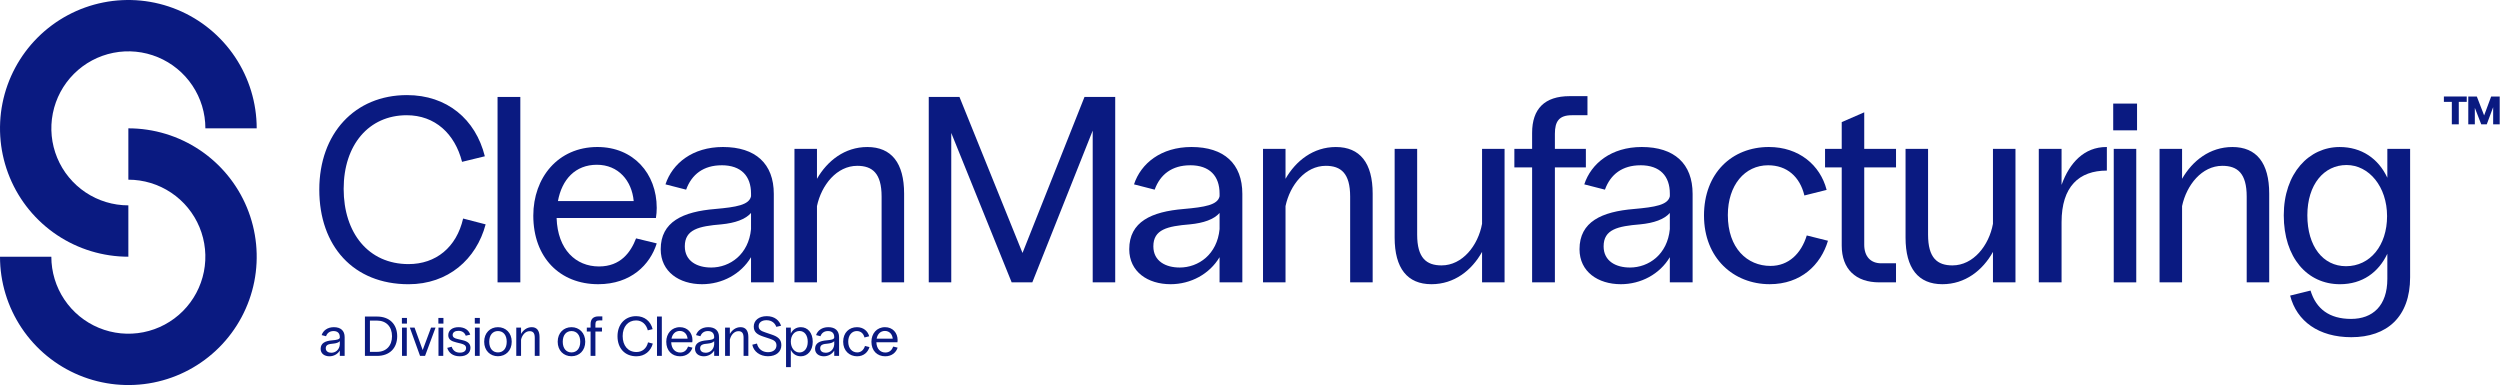 <svg width="1779" height="274" viewBox="0 0 1779 274" fill="none" xmlns="http://www.w3.org/2000/svg">
<path d="M182.666 91.336C182.666 73.269 177.305 55.616 167.269 40.589C157.233 25.573 142.969 13.859 126.274 6.95C109.591 0.041 91.23 -1.768 73.511 1.752C55.793 5.272 39.523 13.978 26.752 26.75C13.981 39.521 5.274 55.801 1.754 73.509C-1.765 91.227 0.044 109.589 6.952 126.283C13.861 142.977 25.575 157.241 40.591 167.277C55.607 177.313 73.271 182.675 91.339 182.675V146.137C80.496 146.137 69.904 142.923 60.892 136.896C51.881 130.87 44.852 122.316 40.711 112.302C36.559 102.288 35.481 91.271 37.595 80.635C39.709 70 44.928 60.236 52.589 52.576C60.249 44.915 70.013 39.695 80.649 37.581C91.284 35.467 102.301 36.557 112.315 40.698C122.33 44.85 130.884 51.867 136.91 60.879C142.936 69.891 146.15 80.483 146.15 91.325H182.688L182.666 91.336Z" fill="#0A1A81"/>
<path d="M0 182.664C0 200.731 5.361 218.384 15.397 233.411C25.434 248.427 39.698 260.141 56.392 267.05C73.086 273.959 91.448 275.768 109.166 272.248C126.885 268.728 143.154 260.022 155.925 247.25C168.696 234.479 177.392 218.199 180.923 200.491C184.442 182.773 182.634 164.411 175.725 147.717C168.816 131.023 157.102 116.759 142.086 106.723C127.07 96.687 109.406 91.325 91.339 91.325V127.863C102.181 127.863 112.773 131.078 121.785 137.104C130.797 143.13 137.825 151.684 141.966 161.698C146.118 171.712 147.197 182.729 145.083 193.365C142.969 204 137.749 213.764 130.088 221.424C122.428 229.085 112.664 234.305 102.029 236.419C91.393 238.533 80.376 237.443 70.362 233.302C60.347 229.15 51.793 222.133 45.767 213.121C39.741 204.109 36.527 193.517 36.527 182.675H0V182.664Z" fill="#0A1A81"/>
<path d="M1744.73 72.488H1739.07V68.668H1755.33V72.488H1749.67V88.468H1744.72V72.488H1744.73Z" fill="#0A1A81"/>
<path d="M1761.09 76.758V88.468H1756.43V68.678H1762.51L1767.71 82.138L1772.71 68.678H1778.79V88.468H1774.13V76.258L1769.58 88.468H1765.65L1761.1 76.758H1761.09Z" fill="#0A1A81"/>
<path d="M227.208 134.958C227.208 94.998 252.468 67.668 289.598 67.668C318.058 67.668 338.418 84.818 345.008 111.208L328.798 115.168C323.708 95.188 309.568 81.998 289.408 81.998C262.458 81.998 244.548 103.108 244.548 134.398C244.548 165.688 262.078 187.928 290.728 187.928C310.138 187.928 324.848 176.058 329.558 155.508L345.578 159.658C338.978 184.538 318.818 202.258 290.728 202.258C251.528 202.258 227.208 175.118 227.208 134.968V134.958Z" fill="#0A1A81"/>
<path d="M354.058 68.988H370.268V200.928H354.058V68.988Z" fill="#0A1A81"/>
<path d="M379.498 153.428C379.498 126.478 397.028 104.608 425.108 104.608C450.738 104.608 467.328 123.458 467.328 147.958C467.328 150.218 467.138 152.858 466.758 155.118H396.078C396.828 177.738 409.838 189.608 426.238 189.608C441.698 189.608 448.858 179.428 452.628 169.628L467.328 173.208C462.618 188.288 449.048 202.238 425.678 202.238C398.538 202.238 379.498 183.388 379.498 153.418V153.428ZM450.938 143.068C449.618 128.558 440.008 117.248 424.738 117.248C409.468 117.248 399.858 127.618 397.028 143.068H450.938Z" fill="#0A1A81"/>
<path d="M513.508 117.618C500.688 117.618 492.208 124.028 488.248 134.958L473.548 131.188C478.448 116.298 492.778 104.608 514.448 104.608C537.628 104.608 550.638 116.478 550.638 137.968V200.918H534.428V183.008C527.268 195.068 513.888 202.238 499.558 202.238C483.348 202.238 470.158 193.378 470.158 177.358C470.158 157.758 485.988 150.598 508.988 148.708C523.878 147.388 533.118 145.878 534.438 139.658V137.768C534.438 125.328 527.468 117.598 513.518 117.598L513.508 117.618ZM505.968 190.378C519.538 190.378 532.728 180.958 534.428 163.048V151.548C530.468 156.068 523.118 158.708 513.318 159.648C497.298 160.968 487.308 163.228 487.308 175.288C487.308 186.028 496.358 190.368 505.968 190.368V190.378Z" fill="#0A1A81"/>
<path d="M565.338 105.938H581.358V127.238C588.708 114.418 601.148 104.618 617.168 104.618C634.318 104.618 643.368 115.928 643.368 137.788V200.928H627.348V139.858C627.348 123.268 620.748 117.998 610.008 117.998C595.498 117.998 584.558 131.568 581.358 146.648V200.928H565.338V105.938Z" fill="#0A1A81"/>
<path d="M676.918 94.628V200.928H660.898V68.988H682.758L727.618 180.008L771.728 68.988H793.588V200.928H777.568V92.928L734.598 200.928H719.898L676.928 94.628H676.918Z" fill="#0A1A81"/>
<path d="M846.918 117.618C834.098 117.618 825.618 124.028 821.658 134.958L806.958 131.188C811.858 116.298 826.188 104.608 847.858 104.608C871.038 104.608 884.048 116.478 884.048 137.968V200.918H867.838V183.008C860.678 195.068 847.298 202.238 832.968 202.238C816.758 202.238 803.568 193.378 803.568 177.358C803.568 157.758 819.398 150.598 842.398 148.708C857.288 147.388 866.528 145.878 867.848 139.658V137.768C867.848 125.328 860.878 117.598 846.928 117.598L846.918 117.618ZM839.388 190.378C852.958 190.378 866.148 180.958 867.848 163.048V151.548C863.888 156.068 856.538 158.708 846.738 159.648C830.718 160.968 820.728 163.228 820.728 175.288C820.728 186.028 829.778 190.368 839.388 190.368V190.378Z" fill="#0A1A81"/>
<path d="M898.758 105.938H914.778V127.238C922.128 114.418 934.568 104.618 950.588 104.618C967.738 104.618 976.788 115.928 976.788 137.788V200.928H960.768V139.858C960.768 123.268 954.168 117.998 943.428 117.998C928.918 117.998 917.978 131.568 914.778 146.648V200.928H898.758V105.938Z" fill="#0A1A81"/>
<path d="M1070.65 200.928H1054.63V179.248C1047.28 192.438 1034.84 202.238 1018.63 202.238C1001.48 202.238 992.428 190.928 992.428 169.068V105.928H1008.45V166.998C1008.45 183.588 1015.05 188.858 1025.79 188.858C1040.68 188.858 1051.8 174.718 1054.63 159.268V105.928H1070.65V200.918V200.928Z" fill="#0A1A81"/>
<path d="M1117.01 68.428H1129.64V81.998H1118.52C1109.47 81.998 1106.46 86.328 1106.46 95.188V105.928H1128.51V119.118H1106.46V200.918H1090.25V119.118H1077.62V105.928H1090.25V94.618C1090.25 77.468 1099.11 68.418 1117.01 68.418V68.428Z" fill="#0A1A81"/>
<path d="M1167.33 117.618C1154.51 117.618 1146.03 124.028 1142.07 134.958L1127.37 131.188C1132.27 116.298 1146.6 104.608 1168.27 104.608C1191.45 104.608 1204.46 116.478 1204.46 137.968V200.918H1188.25V183.008C1181.09 195.068 1167.71 202.238 1153.38 202.238C1137.17 202.238 1123.98 193.378 1123.98 177.358C1123.98 157.758 1139.81 150.598 1162.81 148.708C1177.7 147.388 1186.94 145.878 1188.26 139.658V137.768C1188.26 125.328 1181.29 117.598 1167.34 117.598L1167.33 117.618ZM1159.79 190.378C1173.36 190.378 1186.55 180.958 1188.25 163.048V151.548C1184.29 156.068 1176.94 158.708 1167.14 159.648C1151.12 160.968 1141.13 163.228 1141.13 175.288C1141.13 186.028 1150.18 190.368 1159.79 190.368V190.378Z" fill="#0A1A81"/>
<path d="M1212.56 153.428C1212.56 123.088 1232.54 104.608 1258.74 104.608C1280.04 104.608 1295.3 117.428 1299.83 135.138L1284 139.098C1280.8 125.718 1271.56 117.608 1258.18 117.608C1241.59 117.608 1229.53 131.748 1229.53 153.038C1229.53 176.598 1243.29 189.228 1259.88 189.228C1272.88 189.228 1281.74 180.368 1285.7 167.548L1300.78 171.318C1295.69 188.468 1281.55 202.228 1259.31 202.228C1233.68 202.228 1212.57 183.758 1212.57 153.408L1212.56 153.428Z" fill="#0A1A81"/>
<path d="M1310.57 174.728V119.128H1298.7V105.938H1310.57V86.898L1326.59 79.928V105.938H1349.21V119.128H1326.59V174.168C1326.59 182.458 1331.11 187.358 1338.65 187.358H1349.2V200.928H1337.33C1320.56 200.928 1310.57 191.508 1310.57 174.728Z" fill="#0A1A81"/>
<path d="M1434.21 200.928H1418.19V179.248C1410.84 192.438 1398.4 202.238 1382.19 202.238C1365.04 202.238 1355.99 190.928 1355.99 169.068V105.928H1372.01V166.998C1372.01 183.588 1378.61 188.858 1389.35 188.858C1404.24 188.858 1415.36 174.718 1418.19 159.268V105.928H1434.21V200.918V200.928Z" fill="#0A1A81"/>
<path d="M1450.8 105.938H1467.01V131.568C1472.66 115.738 1483.22 104.618 1498.86 104.618H1499.24V121.388C1479.45 121.388 1467.01 132.698 1467.01 158.138V200.928H1450.8V105.938Z" fill="#0A1A81"/>
<path d="M1503.76 73.708H1520.72V92.748H1503.76V73.708ZM1504.14 105.938H1520.16V200.928H1504.14V105.938Z" fill="#0A1A81"/>
<path d="M1536.74 105.938H1552.76V127.238C1560.11 114.418 1572.55 104.618 1588.57 104.618C1605.72 104.618 1614.77 115.928 1614.77 137.788V200.928H1598.75V139.858C1598.75 123.268 1592.15 117.998 1581.41 117.998C1566.9 117.998 1555.96 131.568 1552.76 146.648V200.928H1536.74V105.938Z" fill="#0A1A81"/>
<path d="M241.808 239.858C241.808 237.218 240.328 235.578 237.368 235.578C234.648 235.578 232.848 236.938 232.008 239.258L228.888 238.458C229.928 235.298 232.968 232.818 237.568 232.818C242.488 232.818 245.248 235.338 245.248 239.898V253.258H241.808V249.458C240.288 252.018 237.448 253.538 234.408 253.538C230.968 253.538 228.168 251.658 228.168 248.258C228.168 244.098 231.528 242.578 236.408 242.178C239.568 241.898 241.528 241.578 241.808 240.258V239.858ZM231.808 247.818C231.808 250.098 233.728 251.018 235.768 251.018C238.648 251.018 241.448 249.018 241.808 245.218V242.778C240.968 243.738 239.408 244.298 237.328 244.498C233.928 244.778 231.808 245.258 231.808 247.818ZM259.679 253.258V225.258H268.319C277.119 225.258 282.639 230.658 282.639 239.258C282.639 247.858 277.119 253.258 268.319 253.258H259.679ZM263.239 250.378H268.319C274.879 250.378 278.959 245.978 278.959 239.258C278.959 232.498 274.879 228.138 268.319 228.138H263.239V250.378ZM286.068 253.258V233.098H289.468V253.258H286.068ZM285.988 230.298V226.258H289.588V230.298H285.988ZM298.908 253.258L291.628 233.098H294.988L300.788 249.098L306.748 233.098H309.948L302.468 253.258H298.908ZM312.026 253.258V233.098H315.426V253.258H312.026ZM311.946 230.298V226.258H315.546V230.298H311.946ZM327.184 253.538C321.984 253.538 319.184 250.778 318.264 247.538L321.424 246.738C322.264 249.298 324.064 250.938 327.264 250.938C330.064 250.938 331.664 249.698 331.664 247.658C331.664 245.818 330.264 245.058 327.944 244.458L324.704 243.658C321.224 242.818 318.984 241.618 318.984 238.498C318.984 235.058 321.904 232.818 326.264 232.818C330.824 232.818 333.624 235.018 334.624 238.138L331.424 238.898C330.704 236.858 329.064 235.418 326.184 235.418C323.784 235.418 322.104 236.498 322.104 238.338C322.104 240.058 323.504 240.738 325.384 241.178L329.064 242.058C332.744 242.898 334.784 244.458 334.784 247.498C334.784 251.018 332.104 253.538 327.184 253.538ZM337.945 253.258V233.098H341.345V253.258H337.945ZM337.865 230.298V226.258H341.465V230.298H337.865ZM354.341 253.498C348.781 253.498 344.541 249.458 344.541 243.178C344.541 236.898 348.781 232.818 354.341 232.818C359.901 232.818 364.141 236.898 364.141 243.178C364.141 249.458 359.901 253.498 354.341 253.498ZM348.141 243.178C348.141 248.058 350.701 250.778 354.341 250.778C358.021 250.778 360.581 248.058 360.581 243.178C360.581 238.298 358.021 235.578 354.341 235.578C350.701 235.578 348.141 238.298 348.141 243.178ZM367.379 253.258V233.098H370.779V237.618C372.339 234.898 374.979 232.818 378.379 232.818C382.019 232.818 383.939 235.218 383.939 239.858V253.258H380.539V240.298C380.539 236.778 379.139 235.658 376.859 235.658C373.779 235.658 371.459 238.538 370.779 241.738V253.258H367.379ZM406.657 253.498C401.097 253.498 396.857 249.458 396.857 243.178C396.857 236.898 401.097 232.818 406.657 232.818C412.217 232.818 416.457 236.898 416.457 243.178C416.457 249.458 412.217 253.498 406.657 253.498ZM400.457 243.178C400.457 248.058 403.017 250.778 406.657 250.778C410.337 250.778 412.897 248.058 412.897 243.178C412.897 238.298 410.337 235.578 406.657 235.578C403.017 235.578 400.457 238.298 400.457 243.178ZM420.256 230.698C420.256 227.058 422.136 225.138 425.936 225.138H428.616V228.018H426.256C424.336 228.018 423.696 228.938 423.696 230.818V233.098H428.376V235.898H423.696V253.258H420.256V235.898H417.576V233.098H420.256V230.698ZM452.894 253.538C444.574 253.538 439.414 247.778 439.414 239.258C439.414 230.778 444.774 224.978 452.654 224.978C458.694 224.978 463.014 228.618 464.414 234.218L460.974 235.058C459.894 230.818 456.894 228.018 452.614 228.018C446.894 228.018 443.094 232.498 443.094 239.138C443.094 245.898 446.814 250.498 452.894 250.498C457.014 250.498 460.134 247.978 461.134 243.618L464.534 244.498C463.134 249.778 458.854 253.538 452.894 253.538ZM467.518 253.258V225.258H470.958V253.258H467.518ZM483.915 253.538C478.155 253.538 474.115 249.538 474.115 243.178C474.115 237.458 477.835 232.818 483.795 232.818C489.235 232.818 492.755 236.818 492.755 242.018C492.755 242.498 492.715 243.058 492.635 243.538H477.635C477.795 248.338 480.555 250.858 484.035 250.858C487.315 250.858 488.835 248.698 489.635 246.618L492.755 247.378C491.755 250.578 488.875 253.538 483.915 253.538ZM477.835 240.978H489.275C488.995 237.898 486.955 235.498 483.715 235.498C480.595 235.498 478.435 237.698 477.835 240.978ZM508.211 239.858C508.211 237.218 506.731 235.578 503.771 235.578C501.051 235.578 499.251 236.938 498.411 239.258L495.291 238.458C496.331 235.298 499.371 232.818 503.971 232.818C508.891 232.818 511.651 235.338 511.651 239.898V253.258H508.211V249.458C506.691 252.018 503.851 253.538 500.811 253.538C497.371 253.538 494.571 251.658 494.571 248.258C494.571 244.098 497.931 242.578 502.811 242.178C505.971 241.898 507.931 241.578 508.211 240.258V239.858ZM498.211 247.818C498.211 250.098 500.131 251.018 502.171 251.018C505.051 251.018 507.851 249.018 508.211 245.218V242.778C507.371 243.738 505.811 244.298 503.731 244.498C500.331 244.778 498.211 245.258 498.211 247.818ZM515.966 253.258V233.098H519.366V237.618C520.926 234.898 523.566 232.818 526.966 232.818C530.606 232.818 532.526 235.218 532.526 239.858V253.258H529.126V240.298C529.126 236.778 527.726 235.658 525.446 235.658C522.366 235.658 520.046 238.538 519.366 241.738V253.258H515.966ZM546.453 253.498C540.773 253.498 536.293 250.178 535.333 245.298L538.653 244.458C539.453 248.138 542.413 250.618 546.493 250.618C549.853 250.618 552.533 248.978 552.533 245.778C552.533 242.858 550.493 241.978 547.613 240.978L543.253 239.538C539.053 238.138 536.373 236.498 536.373 232.378C536.373 228.058 539.973 224.978 545.613 224.978C551.333 224.978 554.613 228.138 555.813 231.818L552.413 232.578C551.573 230.178 549.413 227.858 545.413 227.858C542.133 227.858 539.853 229.458 539.853 232.098C539.853 234.618 541.653 235.578 544.573 236.538L549.053 238.058C552.933 239.378 556.013 241.058 556.013 245.578C556.013 250.178 552.533 253.498 546.453 253.498ZM559.346 261.258V233.098H562.746V237.338C564.066 234.578 566.506 232.818 569.866 232.818C574.786 232.818 578.346 236.818 578.346 243.218C578.346 249.618 574.506 253.538 569.906 253.538C566.666 253.538 564.146 251.858 562.746 248.978V261.258H559.346ZM562.746 243.098C562.746 247.618 565.466 250.818 568.866 250.818C572.346 250.818 574.786 247.898 574.786 243.218C574.786 238.498 572.426 235.538 568.946 235.538C565.306 235.538 562.746 238.658 562.746 243.098ZM593.642 239.858C593.642 237.218 592.162 235.578 589.202 235.578C586.482 235.578 584.682 236.938 583.842 239.258L580.722 238.458C581.762 235.298 584.802 232.818 589.402 232.818C594.322 232.818 597.082 235.338 597.082 239.898V253.258H593.642V249.458C592.122 252.018 589.282 253.538 586.242 253.538C582.802 253.538 580.002 251.658 580.002 248.258C580.002 244.098 583.362 242.578 588.242 242.178C591.402 241.898 593.362 241.578 593.642 240.258V239.858ZM583.642 247.818C583.642 250.098 585.562 251.018 587.602 251.018C590.482 251.018 593.282 249.018 593.642 245.218V242.778C592.802 243.738 591.242 244.298 589.162 244.498C585.762 244.778 583.642 245.258 583.642 247.818ZM609.916 253.538C604.476 253.538 599.996 249.618 599.996 243.178C599.996 236.738 604.236 232.818 609.796 232.818C614.316 232.818 617.556 235.538 618.516 239.298L615.156 240.138C614.476 237.298 612.516 235.578 609.676 235.578C606.156 235.578 603.596 238.578 603.596 243.098C603.596 248.098 606.516 250.778 610.036 250.778C612.796 250.778 614.676 248.898 615.516 246.178L618.716 246.978C617.636 250.618 614.636 253.538 609.916 253.538ZM629.904 253.538C624.144 253.538 620.104 249.538 620.104 243.178C620.104 237.458 623.824 232.818 629.784 232.818C635.224 232.818 638.744 236.818 638.744 242.018C638.744 242.498 638.704 243.058 638.624 243.538H623.624C623.784 248.338 626.544 250.858 630.024 250.858C633.304 250.858 634.824 248.698 635.624 246.618L638.744 247.378C637.744 250.578 634.864 253.538 629.904 253.538ZM623.824 240.978H635.264C634.984 237.898 632.944 235.498 629.704 235.498C626.584 235.498 624.424 237.698 623.824 240.978Z" fill="#0A1A81"/>
<path d="M1629.66 210.348L1644.17 206.768C1648.13 219.768 1657.55 226.938 1673.01 226.938C1688.47 226.938 1698.83 217.518 1698.83 198.478V180.568C1692.61 193.758 1681.11 202.248 1665.09 202.248C1641.91 202.248 1625.13 183.398 1625.13 153.248C1625.13 123.098 1643.22 104.618 1664.9 104.618C1680.36 104.618 1692.42 112.718 1698.83 126.478V105.938H1715.04V197.348C1715.04 225.428 1698.64 239.948 1673.2 239.948C1650.02 239.948 1634.37 228.638 1629.66 210.358V210.348ZM1669.43 189.428C1686.58 189.428 1698.64 174.728 1698.64 153.808C1698.64 132.888 1685.82 117.428 1669.8 117.428C1653.78 117.428 1641.91 131.188 1641.91 153.238C1641.91 175.288 1653.03 189.428 1669.43 189.428Z" fill="#0A1A81"/>
</svg>

